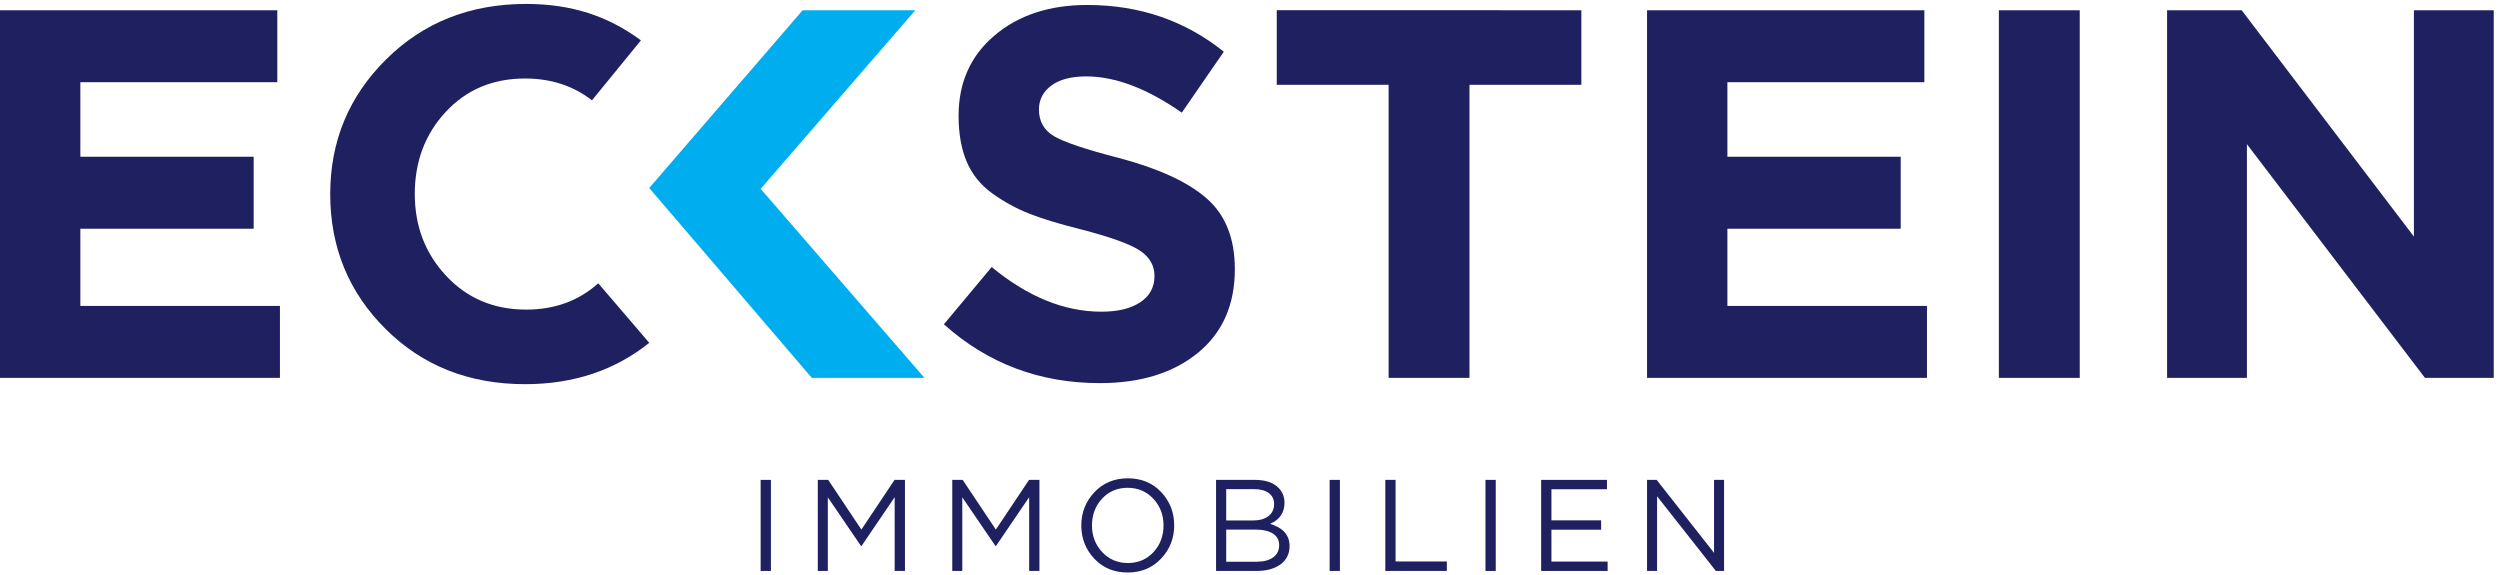 <?xml version="1.0" encoding="UTF-8" standalone="no"?>
<svg xmlns:inkscape="http://www.inkscape.org/namespaces/inkscape" xmlns:sodipodi="http://sodipodi.sourceforge.net/DTD/sodipodi-0.dtd" xmlns="http://www.w3.org/2000/svg" xmlns:svg="http://www.w3.org/2000/svg" version="1.1" id="svg1" width="1333.333" height="306.667" viewBox="0 0 1333.333 306.667">
  <defs id="defs1"></defs>
  <g id="g1">
    <g id="group-R5">
      <path id="path2" d="m 3050.19,16.25 v 365.18 h 41.21 V 16.25 h -41.21" style="fill:#1e2060;fill-opacity:1;fill-rule:nonzero;stroke:none" transform="matrix(0.133,0,0,-0.133,0,306.667)"></path>
      <path id="path3" d="m 3279.37,16.25 v 365.18 h 41.74 l 133.02,-199.282 133.04,199.282 h 41.72 V 16.25 h -41.21 V 312.039 L 3454.65,116.422 h -2.08 L 3319.53,311.52 V 16.25 h -40.16" style="fill:#1e2060;fill-opacity:1;fill-rule:nonzero;stroke:none" transform="matrix(0.133,0,0,-0.133,0,306.667)"></path>
      <path id="path4" d="m 3818.63,16.25 v 365.18 h 41.74 L 3993.4,182.148 4126.43,381.43 h 41.72 V 16.25 h -41.21 V 312.039 L 3993.92,116.422 h -2.08 L 3858.8,311.52 V 16.25 h -40.17" style="fill:#1e2060;fill-opacity:1;fill-rule:nonzero;stroke:none" transform="matrix(0.133,0,0,-0.133,0,306.667)"></path>
      <path id="path5" d="m 4419.79,91.891 c 27.3,-29.211 61.64,-43.82 103.02,-43.82 41.39,0 75.56,14.52 102.52,43.57 26.94,29.019 40.43,64.769 40.43,107.199 0,42.082 -13.65,77.73 -40.96,106.949 -27.3,29.211 -61.64,43.813 -103.02,43.813 -41.39,0 -75.57,-14.524 -102.51,-43.563 -26.97,-29.039 -40.42,-64.777 -40.42,-107.199 0,-42.09 13.63,-77.731 40.94,-106.949 z M 4655.85,65.551 C 4620.72,28.52 4576.04,10 4521.78,10 c -54.26,0 -98.78,18.43 -133.56,55.289 -34.77,36.859 -52.17,81.383 -52.17,133.551 0,51.808 17.56,96.25 52.7,133.281 35.12,37.051 79.8,55.57 134.06,55.57 54.26,0 98.77,-18.441 133.56,-55.3 34.77,-36.871 52.17,-81.379 52.17,-133.551 0,-51.828 -17.57,-96.238 -52.69,-133.289" style="fill:#1e2060;fill-opacity:1;fill-rule:nonzero;stroke:none" transform="matrix(0.133,0,0,-0.133,0,306.667)"></path>
      <path id="path6" d="m 4917.13,53.289 h 122.6 c 27.82,0 49.72,5.82 65.73,17.473 15.99,11.649 23.99,27.91 23.99,48.789 0,20.16 -8.27,35.64 -24.78,46.429 -16.53,10.77 -40.61,16.168 -72.25,16.168 h -115.29 z m 0,165.371 h 107.99 c 25.39,0 45.73,5.731 61.03,17.219 15.31,11.473 22.96,27.82 22.96,49.043 0,18.43 -7.04,32.937 -21.13,43.558 -14.09,10.602 -34,15.899 -59.73,15.899 H 4917.13 Z M 4876.44,16.25 v 365.18 h 155.45 c 42.79,0 74.6,-10.789 95.47,-32.348 15.65,-16.352 23.48,-36.172 23.48,-59.473 0,-39.64 -19.3,-67.808 -57.91,-84.5 52.18,-15.66 78.26,-45.39 78.26,-89.211 0,-30.957 -12,-55.296 -35.99,-73.046 C 5111.19,25.129 5079.02,16.25 5038.69,16.25 h -162.25" style="fill:#1e2060;fill-opacity:1;fill-rule:nonzero;stroke:none" transform="matrix(0.133,0,0,-0.133,0,306.667)"></path>
      <path id="path7" d="m 5331.86,16.25 v 365.18 h 41.21 V 16.25 h -41.21" style="fill:#1e2060;fill-opacity:1;fill-rule:nonzero;stroke:none" transform="matrix(0.133,0,0,-0.133,0,306.667)"></path>
      <path id="path8" d="m 5555.12,16.25 v 365.18 h 41.21 V 54.34 h 205.54 V 16.25 h -246.75" style="fill:#1e2060;fill-opacity:1;fill-rule:nonzero;stroke:none" transform="matrix(0.133,0,0,-0.133,0,306.667)"></path>
      <path id="path9" d="m 5956.8,16.25 v 365.18 h 41.21 V 16.25 h -41.21" style="fill:#1e2060;fill-opacity:1;fill-rule:nonzero;stroke:none" transform="matrix(0.133,0,0,-0.133,0,306.667)"></path>
      <path id="path10" d="m 6180.06,16.25 v 365.18 h 263.96 V 343.871 H 6221.27 V 219.18 h 199.28 V 181.621 H 6221.27 V 53.809 h 225.36 V 16.25 h -266.57" style="fill:#1e2060;fill-opacity:1;fill-rule:nonzero;stroke:none" transform="matrix(0.133,0,0,-0.133,0,306.667)"></path>
      <path id="path11" d="m 6604.69,16.25 v 365.18 h 38.61 L 6873.36,88.762 V 381.43 h 40.17 V 16.25 h -32.87 l -235.8,299.449 V 16.25 h -40.17" style="fill:#1e2060;fill-opacity:1;fill-rule:nonzero;stroke:none" transform="matrix(0.133,0,0,-0.133,0,306.667)"></path>
      <path id="path12" d="m 2109.75,1064.29 c -129.19,0 -235.88,44.92 -320.12,134.8 -84.23,89.81 -126.35,199.33 -126.35,328.53 0,130.56 41.38,240.42 124.25,329.61 82.83,89.13 188.82,133.73 318.01,133.73 103.99,0 193.41,-29.2 268.29,-87.46 l 196.29,240.56 c -132,97.29 -277.9,145.94 -460.37,145.94 -224.65,0 -411.73,-74.07 -561.25,-222.19 -149.53,-148.14 -224.31,-328.19 -224.31,-540.19 0,-213.43 74.05,-393.84 222.19,-541.241 148.12,-147.418 334.49,-221.141 559.16,-221.141 193.98,0 359.91,55.352 497.91,165.832 l -204.44,238.76 c -78.19,-70.31 -174.56,-105.54 -289.26,-105.54" style="fill:#1e2060;fill-opacity:1;fill-rule:nonzero;stroke:none" transform="matrix(0.133,0,0,-0.133,0,306.667)"></path>
      <path id="path13" d="m 3670.3,2264.73 h -451.63 l -615.22,-712.84 651.89,-761.378 h 451.65 l -656.8,758.048 620.11,716.17" style="fill:#00adef;fill-opacity:1;fill-rule:nonzero;stroke:none" transform="matrix(0.133,0,0,-0.133,0,306.667)"></path>
      <path id="path14" d="M 0,790.512 V 2264.73 H 1112 V 1976.19 H 322.25 v -299.03 h 694.99 V 1388.63 H 322.25 v -309.58 h 800.28 V 790.512 H 0" style="fill:#1e2060;fill-opacity:1;fill-rule:nonzero;stroke:none" transform="matrix(0.133,0,0,-0.133,0,306.667)"></path>
      <path id="path15" d="m 4410.53,769.441 c -241.5,0 -450,78.629 -625.49,235.879 l 191.64,229.56 c 144.59,-119.35 291.33,-179.01 440.17,-179.01 65.98,0 117.92,12.65 155.85,37.9 37.89,25.29 56.85,60.37 56.85,105.32 0,42.12 -19.67,76.13 -58.97,102.13 -39.32,25.98 -118.65,54.39 -237.98,85.3 -84.25,21.07 -152.37,41.76 -204.27,62.12 -51.96,20.35 -101.45,47.41 -148.49,81.08 -47.04,33.71 -81.44,76.16 -103.19,127.42 -21.8,51.24 -32.65,112.66 -32.65,184.3 0,133.36 48.09,240.76 144.26,322.19 96.15,81.43 220.09,122.16 371.72,122.16 209.19,0 391.73,-62.49 547.56,-187.43 l -168.48,-244.31 c -138.99,96.89 -266.77,145.33 -383.28,145.33 -60.39,0 -107.07,-12.32 -140.06,-36.87 -33.01,-24.57 -49.49,-56.53 -49.49,-95.83 0,-47.73 20.33,-83.54 61.07,-107.4 40.71,-23.89 126.36,-52.64 256.95,-86.33 160.03,-42.13 277.97,-96.19 353.8,-162.19 75.82,-66 113.72,-160.77 113.72,-284.3 0,-143.2 -49.48,-255.19 -148.47,-335.901 -98.99,-80.77 -229.92,-121.118 -392.77,-121.118" style="fill:#1e2060;fill-opacity:1;fill-rule:nonzero;stroke:none" transform="matrix(0.133,0,0,-0.133,0,306.667)"></path>
      <path id="path16" d="M 5568.35,790.512 V 1965.66 h -448.57 v 299.07 H 6341.26 V 1965.66 H 5892.68 V 790.512 h -324.33" style="fill:#1e2060;fill-opacity:1;fill-rule:nonzero;stroke:none" transform="matrix(0.133,0,0,-0.133,0,306.667)"></path>
      <path id="path17" d="M 6604.69,790.512 V 2264.73 H 7716.66 V 1976.19 H 6926.9 v -299.03 h 694.99 V 1388.63 H 6926.9 v -309.58 h 800.29 V 790.512 h -1122.5" style="fill:#1e2060;fill-opacity:1;fill-rule:nonzero;stroke:none" transform="matrix(0.133,0,0,-0.133,0,306.667)"></path>
      <path id="path18" d="M 8015.51,790.512 V 2264.73 h 324.33 V 790.512 h -324.33" style="fill:#1e2060;fill-opacity:1;fill-rule:nonzero;stroke:none" transform="matrix(0.133,0,0,-0.133,0,306.667)"></path>
      <path id="path19" d="M 8690.05,790.512 V 2264.73 h 299.05 l 690.76,-907.69 v 907.69 H 10000 V 790.512 H 9724.1 L 9010.18,1727.68 V 790.512 h -320.13" style="fill:#1e2060;fill-opacity:1;fill-rule:nonzero;stroke:none" transform="matrix(0.133,0,0,-0.133,0,306.667)"></path>
    </g>
  </g>
</svg>

